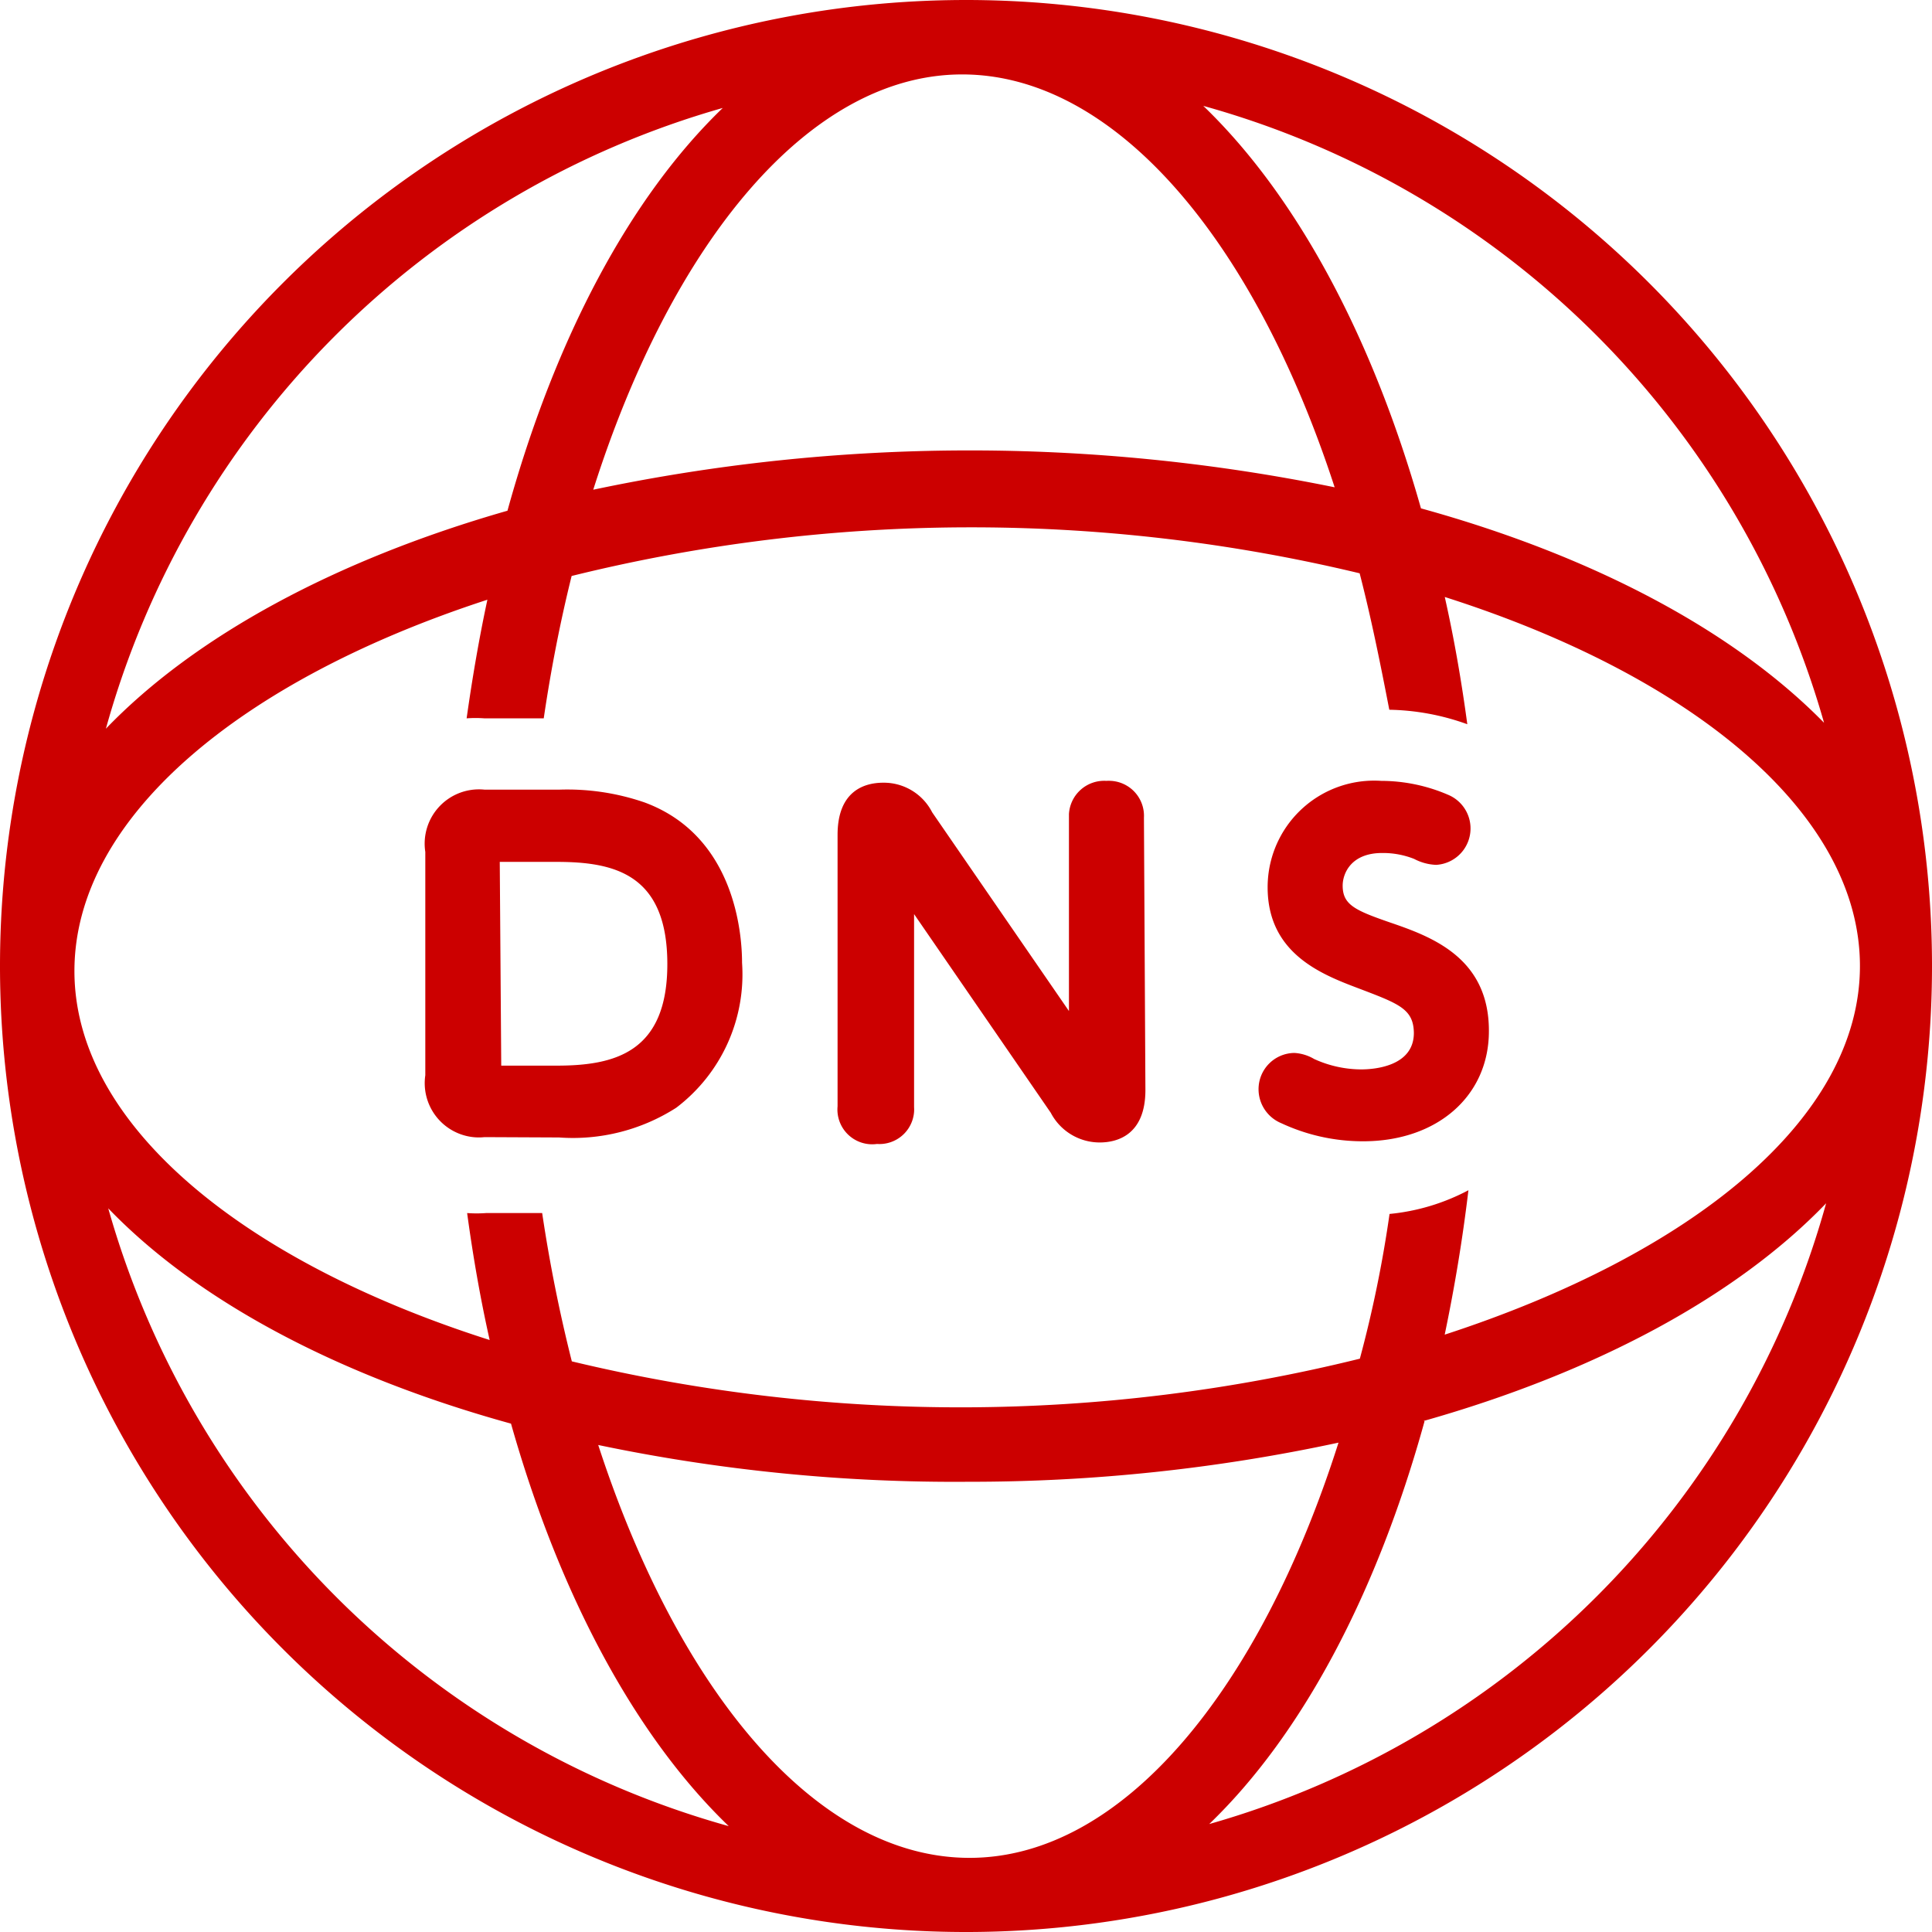 <svg xmlns="http://www.w3.org/2000/svg" viewBox="0 0 80 80"><defs><style>.a{fill:none;}.b{fill:#c00;}</style></defs><title>dns</title><rect class="a" width="80" height="80"/><path class="b" d="M55.265,20.178a75.515,75.515,0,0,0-30.7.1C27.817,10.046,33.5,3.082,39.84,3.082S51.937,9.96,55.265,20.178Zm3.574.872c-2.026-7.16-5.182-12.981-9.014-16.666A37.019,37.019,0,0,1,75.53,29.929C71.808,26.134,66,23.027,58.839,21.05Zm.111,37.789c7.16-2.026,12.981-5.182,16.666-9.014A37.021,37.021,0,0,1,50.071,75.53c3.831-3.685,6.938-9.518,8.916-16.678m-3.562.884C52.171,69.966,46.484,76.93,40.147,76.93S28.1,70.052,24.771,59.834A72,72,0,0,0,40.1,61.357a72.448,72.448,0,0,0,15.327-1.621m-50.943-9.7C8.167,53.865,14,56.973,21.16,58.95c2.027,7.16,5.183,12.981,9.015,16.666A37.018,37.018,0,0,1,4.482,50.034Zm-.1-19.859A37.015,37.015,0,0,1,29.929,4.47C26.1,8.155,22.99,13.988,21.013,21.148,13.89,23.187,8.069,26.343,4.384,30.175ZM80,39.877A40,40,0,1,0,40.123,80,40,40,0,0,0,80,39.877ZM59.822,55.265c.4-1.915.737-3.917.982-5.98a8.762,8.762,0,0,1-3.266.982,50.411,50.411,0,0,1-1.229,5.993,68.922,68.922,0,0,1-32.631.111q-.766-3.038-1.228-6.141H20.129a5.426,5.426,0,0,1-.786,0c.245,1.806.552,3.562.933,5.257C10.046,52.232,3.082,46.546,3.082,40.209s6.878-12.048,17.1-15.376c-.344,1.6-.626,3.254-.86,4.912a5.036,5.036,0,0,1,.737,0h2.456c.3-2.039.688-4.016,1.155-5.895A68.934,68.934,0,0,1,56.3,23.739c.467,1.806.848,3.685,1.228,5.65a9.975,9.975,0,0,1,3.23.6c-.245-1.818-.552-3.574-.933-5.269C70.052,27.977,77.016,33.663,77.016,40S70.04,51.937,59.822,55.265ZM23.15,47.1A7.931,7.931,0,0,0,28,45.87a6.927,6.927,0,0,0,2.727-6c0-1.228-.308-5.269-4.041-6.644a9.822,9.822,0,0,0-3.537-.528H20.067a2.248,2.248,0,0,0-2.456,2.579v9.247A2.248,2.248,0,0,0,19.5,47.074a2.219,2.219,0,0,0,.564.012ZM20.694,35.689h2.358c2.37,0,4.568.491,4.581,4.2s-2.2,4.237-4.594,4.237H20.755Zm15.621,11.68a1.438,1.438,0,0,0,1.535-1.333,1.506,1.506,0,0,0,0-.19V37.851l5.661,8.228a2.284,2.284,0,0,0,2.027,1.228c.712,0,1.891-.3,1.891-2.174l-.061-11.274A1.449,1.449,0,0,0,46,32.334a1.52,1.52,0,0,0-.191,0,1.461,1.461,0,0,0-1.546,1.372c0,.05,0,.1,0,.151v8.008L38.6,33.638a2.248,2.248,0,0,0-2.027-1.228c-.712,0-1.891.283-1.891,2.162V45.809a1.44,1.44,0,0,0,1.633,1.56Zm16.74-.86a7.984,7.984,0,0,0,3.389.749c3.083,0,5.22-1.891,5.208-4.581,0-3.07-2.457-3.918-4.139-4.495-1.412-.491-1.916-.724-1.916-1.51,0-.5.344-1.351,1.633-1.351a3.5,3.5,0,0,1,1.327.245,2.124,2.124,0,0,0,.909.246,1.51,1.51,0,0,0,.5-2.9,7.029,7.029,0,0,0-2.775-.578A4.41,4.41,0,0,0,52.5,36.441c-.007.1-.01.2-.01.3,0,2.874,2.456,3.685,3.967,4.262s2.075.81,2.088,1.768c0,1.4-1.671,1.511-2.186,1.511a4.73,4.73,0,0,1-1.941-.43h0A1.82,1.82,0,0,0,53.6,43.6a1.5,1.5,0,0,0-1.486,1.511v.012A1.524,1.524,0,0,0,53.055,46.509Z"/></svg>